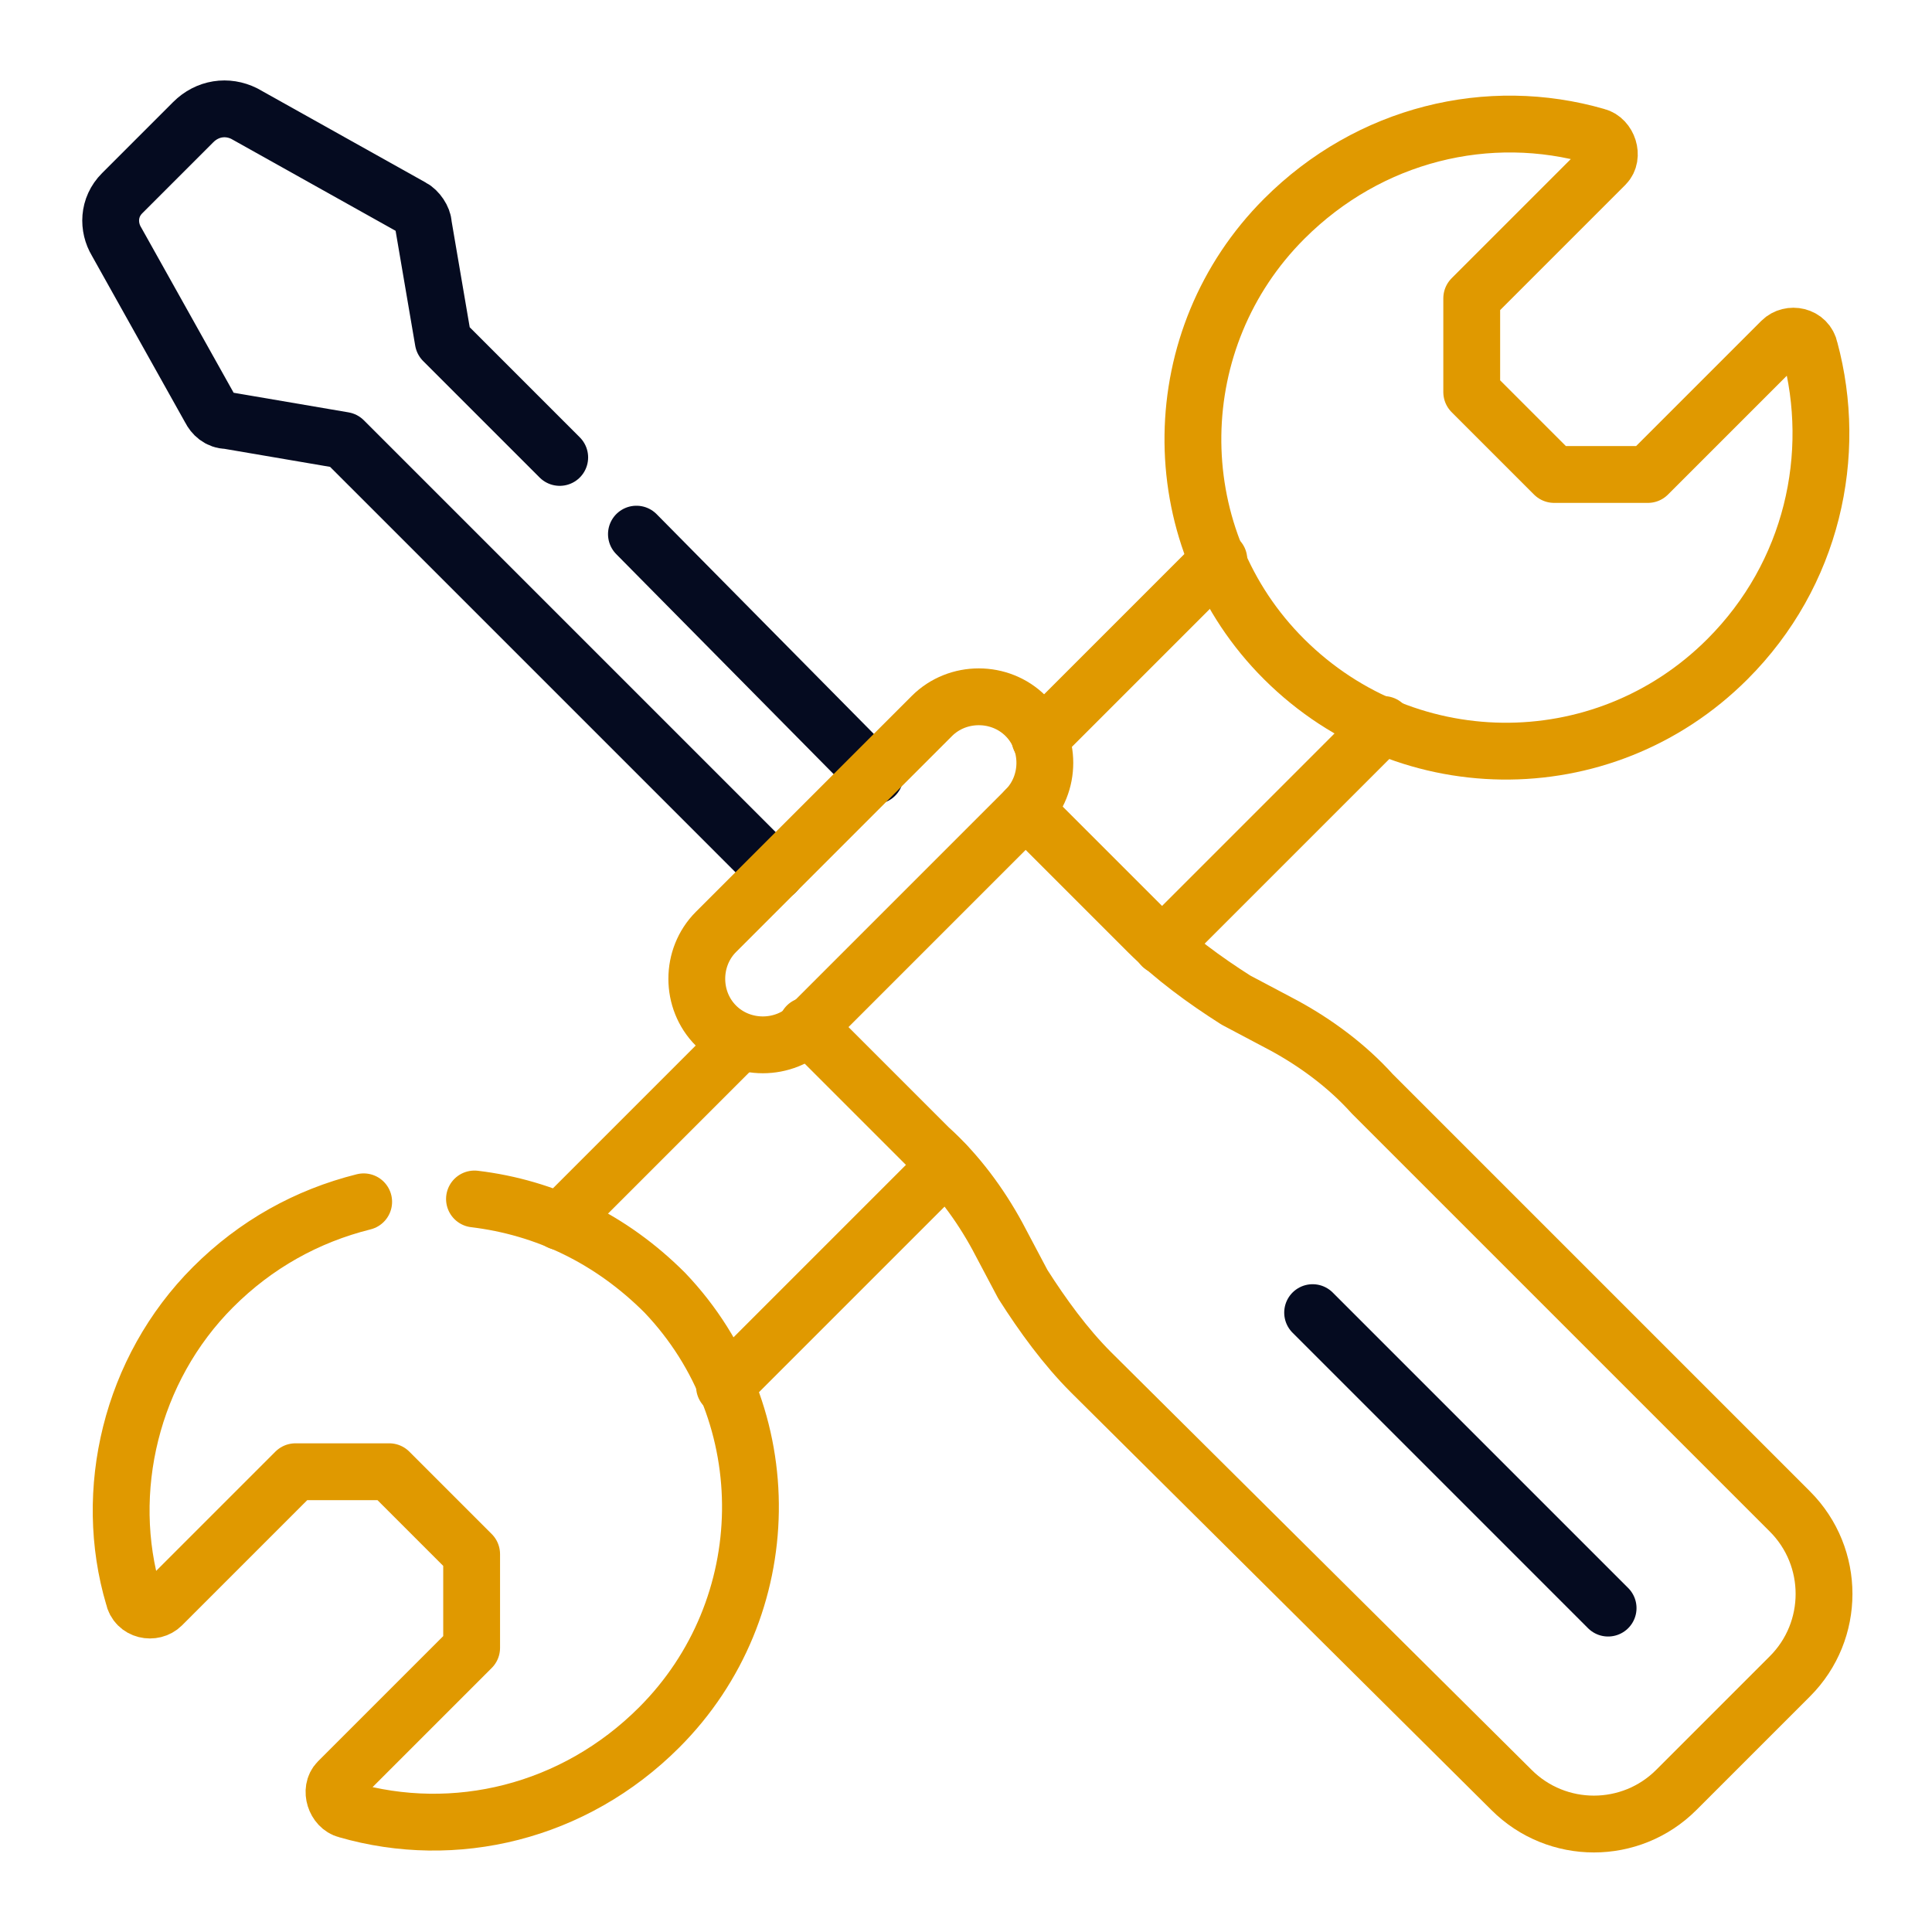 <?xml version="1.0" encoding="utf-8"?>
<!-- Generator: Adobe Illustrator 28.1.0, SVG Export Plug-In . SVG Version: 6.00 Build 0)  -->
<svg version="1.1" id="Layer_1" xmlns="http://www.w3.org/2000/svg" xmlns:xlink="http://www.w3.org/1999/xlink" x="0px" y="0px"
	 width="68px" height="68px" viewBox="0 0 68 68" style="enable-background:new 0 0 68 68;" xml:space="preserve">
<style type="text/css">
	.st0{fill:none;stroke:#050B20;stroke-width:2;stroke-linecap:round;stroke-linejoin:round;}
	.st1{fill:none;stroke:#e09900;stroke-width:2;stroke-linecap:round;stroke-linejoin:round;}
</style>
<g id="ikonica-popravke">
	<path class="st0" d="M19.7,16.1L15.6,12l-0.7-4.1c0-0.2-0.2-0.5-0.4-0.6L8.6,4C8,3.7,7.3,3.8,6.8,4.3L5.6,5.5L4.3,6.8
		C3.8,7.3,3.8,8,4.1,8.5l3.3,5.9c0.1,0.2,0.3,0.4,0.6,0.4l4.1,0.7l15.2,15.2"/>
	<line class="st0" x1="30.8" y1="27.3" x2="22.4" y2="18.8"/>
	<path id="path2320" class="st1" d="M33.3,41l-7.8,7.8"/>
	<path id="path2324" class="st1" d="M26,36.7L19.7,43"/>
	<path id="path2328" class="st1" d="M48.7,25.5l-7.8,7.8"/>
	<path id="path2332" class="st1" d="M42.9,19.7L36.6,26"/>
	<path id="path2344" class="st1" d="M60.8,23.2c-4.4,4.4-11.5,4.3-15.8-0.2c-4.1-4.3-4-11.1,0.2-15.3c3-3,7.2-4,11-2.9
		c0.4,0.1,0.6,0.7,0.3,1l-4.7,4.7c0,1.3,0,2,0,3.3l2.9,2.9c1.3,0,2,0,3.3,0l4.7-4.7c0.3-0.3,0.9-0.2,1,0.3
		C64.7,16,63.8,20.2,60.8,23.2z"/>
	<path id="path2348" class="st1" d="M16.7,42.2c2.5,0.3,4.8,1.4,6.7,3.3c4.1,4.3,4,11.1-0.2,15.3c-3,3-7.2,4-11,2.9
		c-0.4-0.1-0.6-0.7-0.3-1l4.7-4.7c0-1.3,0-2,0-3.3l-2.9-2.9c-1.3,0-2,0-3.3,0l-4.7,4.7c-0.3,0.3-0.9,0.2-1-0.3
		c-1.1-3.7-0.1-8,2.8-10.9c1.5-1.5,3.3-2.5,5.3-3"/>
	<path id="path2360" class="st1" d="M36.1,28.5l4.3,4.3c0.9,0.9,2,1.7,3.1,2.4l1.7,0.9c1.1,0.6,2.2,1.4,3.1,2.4l14.7,14.7
		c1.6,1.6,1.6,4.2,0,5.8l-4,4c-1.6,1.6-4.2,1.6-5.8,0L38.4,48.3c-0.9-0.9-1.7-2-2.4-3.1l-0.9-1.7c-0.6-1.1-1.4-2.2-2.4-3.1l-4.3-4.3
		"/>
	<path id="path2372" class="st1" d="M36.1,28.5l-7.6,7.6c-0.9,0.9-2.4,0.9-3.3,0l0,0c-0.9-0.9-0.9-2.4,0-3.3l7.6-7.6
		c0.9-0.9,2.4-0.9,3.3,0l0,0C37,26.1,37,27.6,36.1,28.5z"/>
	<line class="st0" x1="46.2" y1="46.2" x2="56.6" y2="56.6"/>
</g>
</svg>
